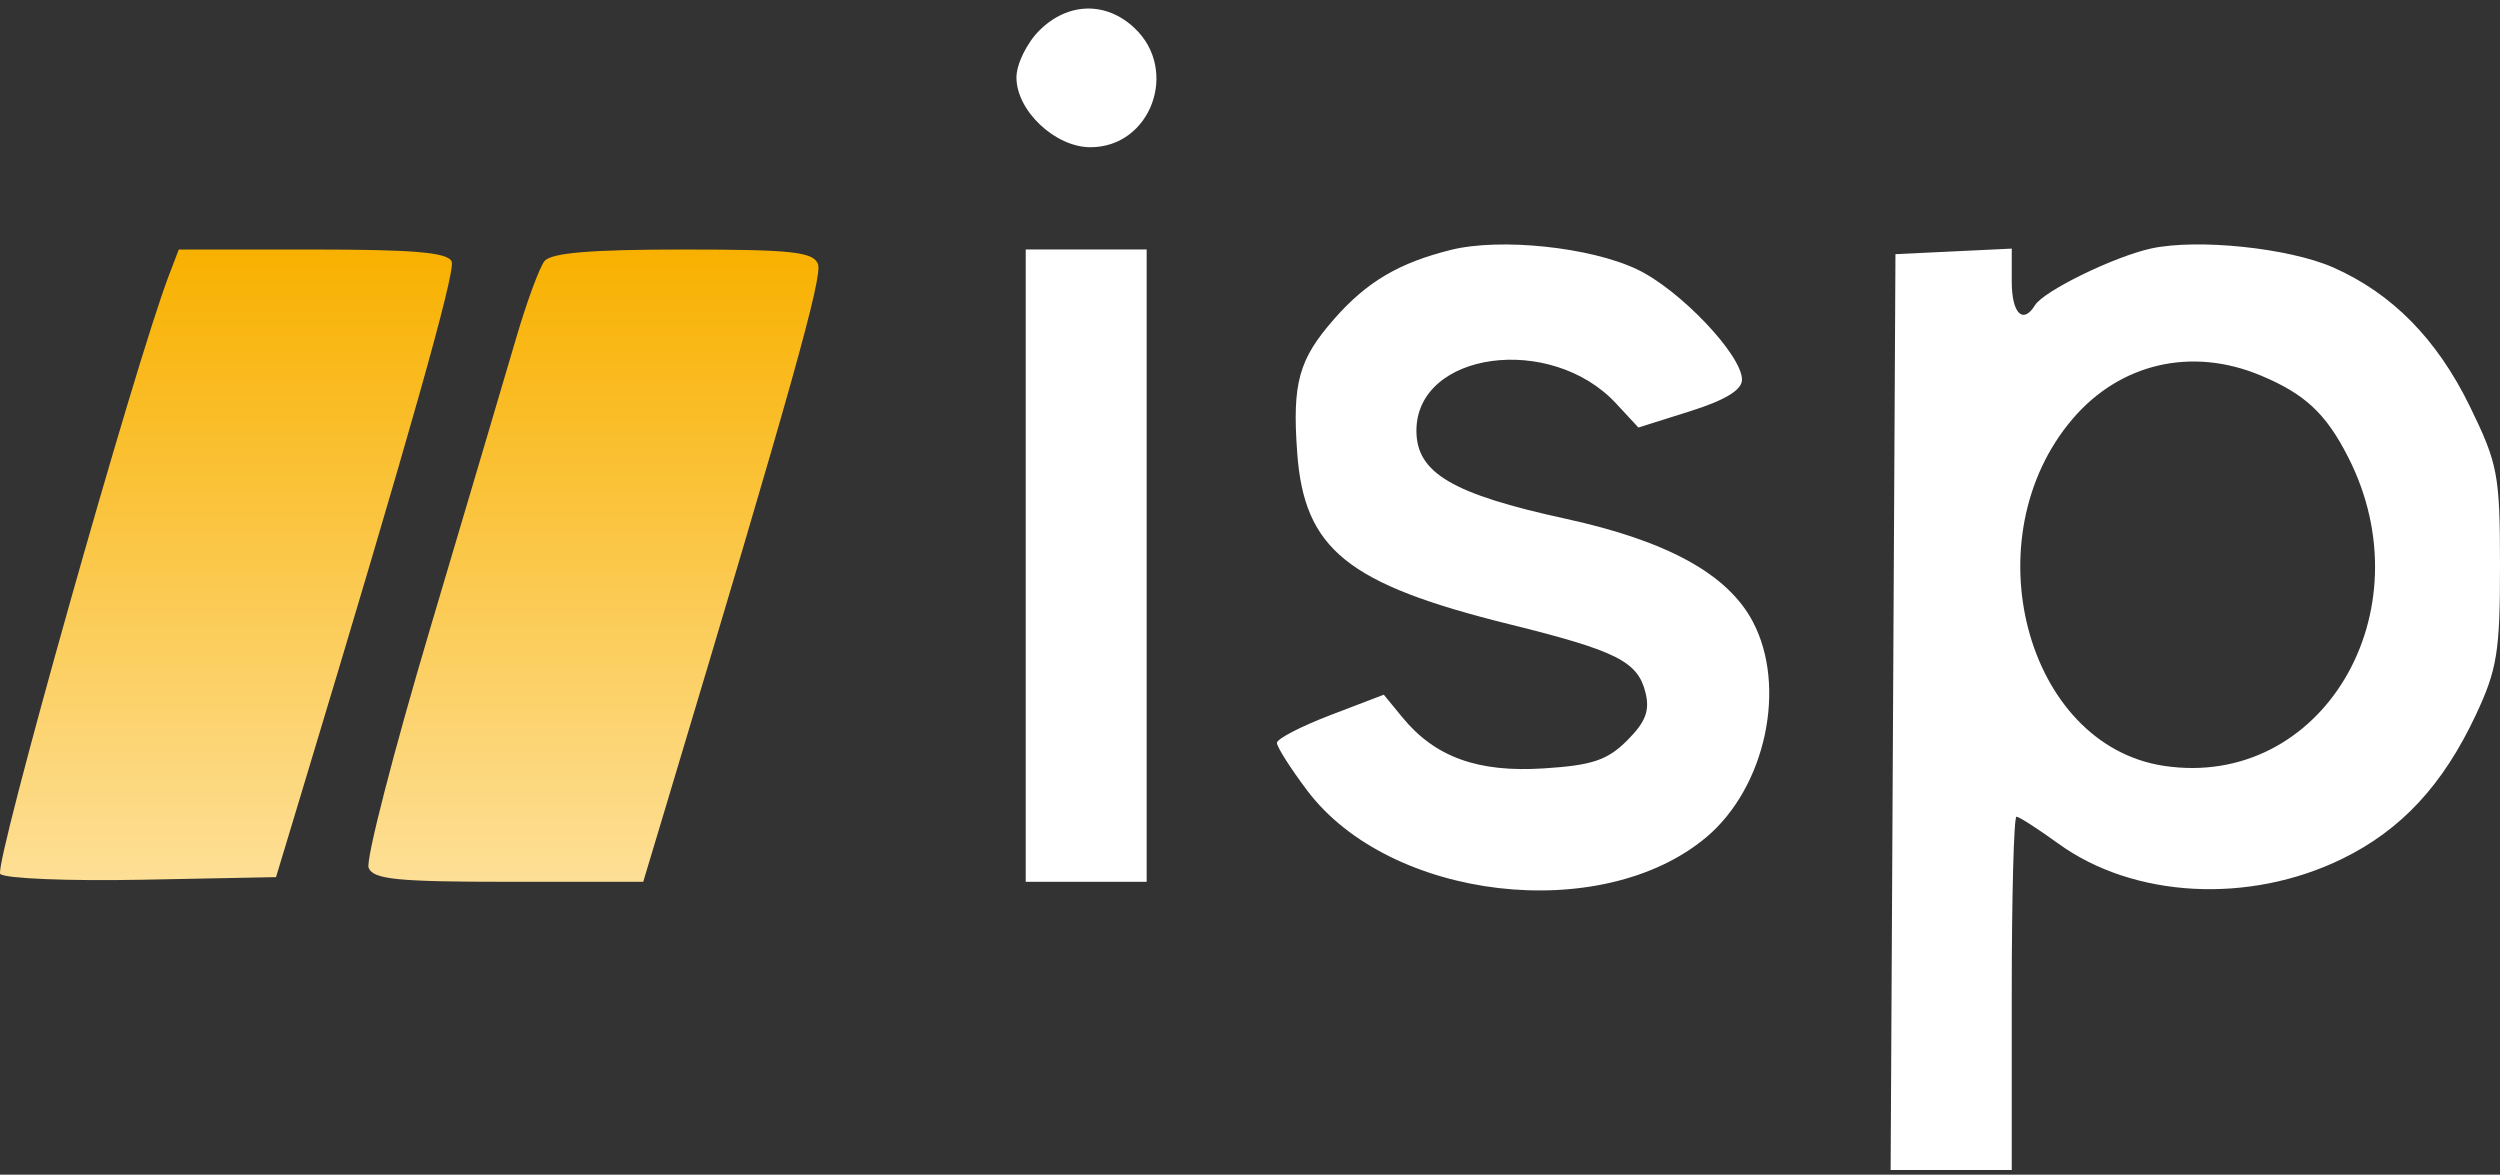 <svg width="83" height="39" viewBox="0 0 83 39" fill="none" xmlns="http://www.w3.org/2000/svg">
<rect x="0" y="0" width="83" height="39" fill="#333333" stroke="none"/>
<path fill-rule="evenodd" clip-rule="evenodd" d="M34.504 1.015C34.087 1.432 33.746 2.132 33.746 2.572C33.746 3.676 35.031 4.888 36.202 4.888C38.211 4.888 39.155 2.329 37.663 0.928C36.715 0.038 35.446 0.073 34.504 1.015ZM48.173 8.296C46.444 8.726 45.378 9.356 44.296 10.588C43.117 11.93 42.899 12.718 43.067 15.029C43.299 18.237 44.726 19.39 50.121 20.727C53.667 21.606 54.37 21.958 54.628 22.985C54.78 23.591 54.638 23.966 54.023 24.582C53.363 25.241 52.862 25.409 51.251 25.511C49.064 25.651 47.645 25.138 46.56 23.817L45.942 23.064L44.167 23.743C43.191 24.116 42.393 24.53 42.393 24.663C42.393 24.797 42.844 25.507 43.396 26.241C46.14 29.893 53.176 30.717 56.652 27.794C58.621 26.137 59.339 22.788 58.187 20.627C57.349 19.053 55.35 17.958 51.973 17.221C48.213 16.401 47.025 15.699 47.025 14.3C47.025 11.669 51.489 11.06 53.655 13.396L54.395 14.194L56.114 13.652C57.28 13.284 57.834 12.947 57.834 12.604C57.834 11.788 55.779 9.624 54.358 8.946C52.805 8.203 49.811 7.889 48.173 8.296ZM71.422 8.249C70.201 8.514 67.857 9.657 67.564 10.131C67.162 10.781 66.79 10.405 66.79 9.349V8.254L64.859 8.346L62.929 8.438L62.849 23.641L62.769 38.845H64.779H66.79V32.98C66.79 29.754 66.86 27.114 66.947 27.114C67.033 27.114 67.661 27.518 68.342 28.011C70.842 29.821 74.672 30.024 77.767 28.51C79.723 27.553 81.106 26.062 82.199 23.733C82.905 22.228 83.002 21.628 83 18.779C82.998 15.753 82.931 15.402 81.996 13.485C80.906 11.254 79.415 9.74 77.46 8.878C75.992 8.232 72.959 7.916 71.422 8.249ZM34.054 18.779V29.275H36.062H38.069V18.779V8.283H36.062H34.054V18.779ZM75.049 12.463C76.524 13.079 77.218 13.725 77.957 15.173C80.588 20.327 77.081 26.211 71.846 25.427C67.25 24.738 65.438 17.846 68.817 13.9C70.395 12.057 72.768 11.51 75.049 12.463Z" fill="white"/>
<path d="M0.008 29.015C-0.225 28.781 4.48 12.082 5.611 9.133L5.936 8.284H10.389C13.765 8.284 14.879 8.381 14.996 8.687C15.128 9.031 13.579 14.51 10.003 26.343L9.164 29.121L4.725 29.207C2.284 29.255 0.162 29.168 0.008 29.015Z" fill="url(#paint0_linear_408_7677)"/>
<path d="M17.139 11.216C17.487 10.028 17.909 8.882 18.076 8.67C18.293 8.394 19.607 8.284 22.676 8.284C26.289 8.284 27 8.361 27.157 8.767C27.316 9.182 26.276 12.889 22.12 26.729L21.355 29.276H16.887C13.184 29.276 12.387 29.196 12.238 28.809C12.14 28.552 13.06 24.975 14.283 20.86C15.505 16.744 16.791 12.405 17.139 11.216Z" fill="url(#paint1_linear_408_7677)"/>
<defs>
<linearGradient id="paint0_linear_408_7677" x1="13.586" y1="8.284" x2="13.586" y2="29.276" gradientUnits="userSpaceOnUse">
<stop stop-color="#F9B100"/>
<stop offset="1" stop-color="#FDDF96"/>
</linearGradient>
<linearGradient id="paint1_linear_408_7677" x1="13.586" y1="8.284" x2="13.586" y2="29.276" gradientUnits="userSpaceOnUse">
<stop stop-color="#F9B100"/>
<stop offset="1" stop-color="#FDDF96"/>
</linearGradient>
</defs>
</svg>
